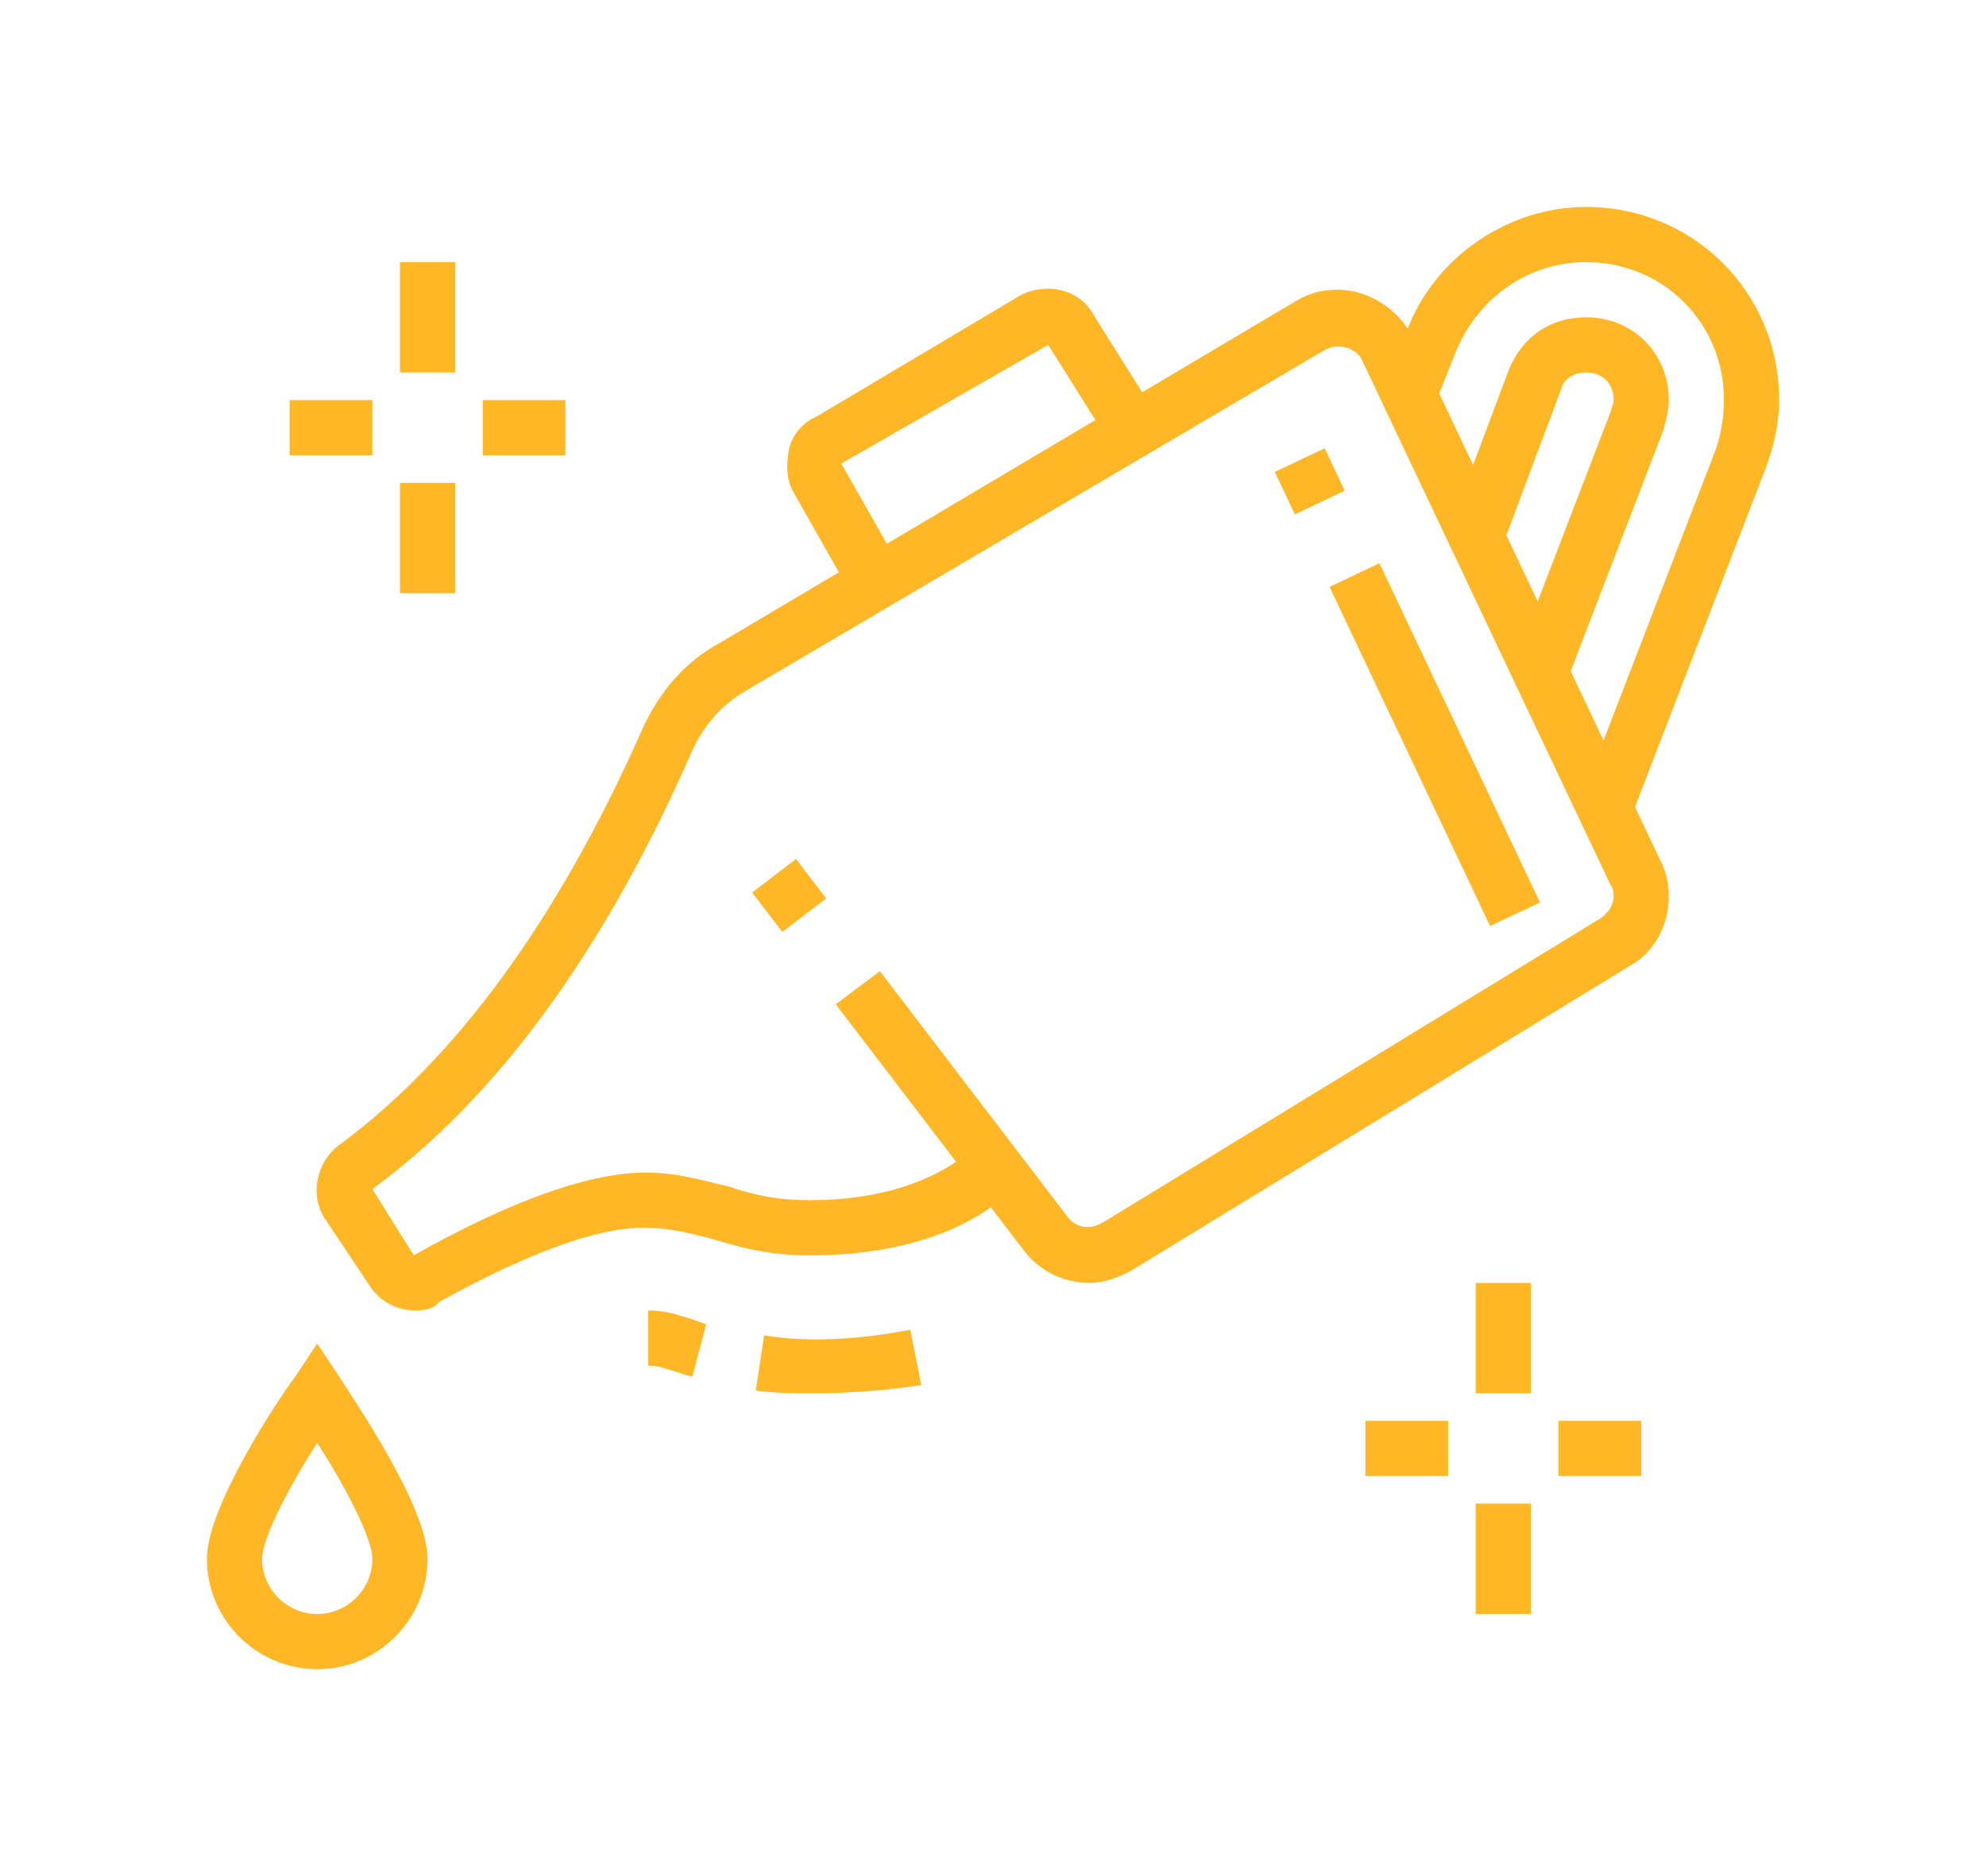 <?xml version="1.0" encoding="utf-8"?>
<!-- Generator: Adobe Illustrator 24.1.0, SVG Export Plug-In . SVG Version: 6.00 Build 0)  -->
<svg version="1.1" id="Layer_1" xmlns="http://www.w3.org/2000/svg" xmlns:xlink="http://www.w3.org/1999/xlink" x="0px" y="0px"
	 width="72px" height="68px" viewBox="0 0 72 68" style="enable-background:new 0 0 72 68;" xml:space="preserve">
<style type="text/css">
	.st0{display:none;}
	.st1{display:inline;fill:#FFB726;}
	.st2{fill:#FFB726;}
	.st3{display:inline;}
</style>
<g class="st0">
	<path class="st1" d="M8.1,49.9c-0.1-0.2-0.2-0.4-0.3-0.6c-0.2-0.3-0.4-0.6-0.6-1.1L9,47.5c0.2,0.4,0.3,0.6,0.5,0.9
		c0.1,0.2,0.2,0.4,0.4,0.6L8.1,49.9z"/>
	<path class="st1" d="M18.6,61.2c-3.3-2-6-4.5-8.3-7.7l1.6-1.2c2.2,2.9,4.7,5.3,7.7,7.1L18.6,61.2z"/>
	<path class="st1" d="M63,20.7c-0.3-0.7-0.4-0.8-0.7-1.4l1.8-1c0.4,0.7,0.5,0.9,0.8,1.6L63,20.7z"/>
	<path class="st1" d="M61.1,17c-2.5-3.8-5.7-6.7-9.8-8.9l0.9-1.8c4.4,2.4,7.8,5.4,10.5,9.5L61.1,17z"/>
	<path class="st1" d="M50.3,56.6L47,53.4c-2,1.2-4.1,2.1-6.4,2.7l-0.5-1.9c2.3-0.6,4.5-1.5,6.4-2.8l0.7-0.5l3,3l4.2-4.2l-3-3
		l0.5-0.7c1.5-2.2,2.5-4.7,3-7.4l0.2-0.8h4.2v-6h-4.2L55,30.9c-0.5-2.7-1.5-5.1-3-7.4l-0.5-0.7l3-3l-4.2-4.2l-3,3l-0.7-0.5
		c-2.2-1.5-4.7-2.5-7.4-3l-0.8-0.2v-4.2h-6v4.2l-0.8,0.2c-2.7,0.5-5.2,1.6-7.4,3l-0.7,0.5l-3-3l-4.2,4.2l3,3l-0.5,0.7
		c-1.5,2.2-2.5,4.7-3,7.4l-0.2,0.8h-4.2v6h4.2l0.2,0.8c0.5,2.7,1.5,5.2,3,7.4l0.5,0.7l-3,3l4.2,4.2l3-3l0.7,0.5
		c2,1.3,4.1,2.3,6.4,2.8l-0.5,1.9c-2.3-0.6-4.4-1.5-6.4-2.7l-3.2,3.2l-7.1-7.1l3.2-3.2c-1.3-2-2.2-4.2-2.7-6.6H9.4v-10H14
		c0.5-2.4,1.5-4.6,2.7-6.6l-3.2-3.2l7.1-7.1l3.2,3.2c2-1.3,4.3-2.2,6.6-2.7V8.7h10v4.6c2.3,0.5,4.6,1.5,6.6,2.7l3.2-3.2l7.1,7.1
		l-3.2,3.2c1.3,2,2.2,4.2,2.7,6.6h4.6v10h-4.6c-0.5,2.4-1.5,4.6-2.7,6.6l3.2,3.2L50.3,56.6z"/>
	<path class="st1" d="M41.4,61.7h-2V46l0.6-0.3c4.5-1.9,7.4-6.2,7.4-11.1c0-4.3-2.3-8.3-6-10.4v9.4h-12v-9.4c-3.7,2.1-6,6.1-6,10.4
		c0,4.9,2.9,9.2,7.4,11.1l0.6,0.3v15.7h-2V47.3c-4.9-2.3-8-7.2-8-12.6c0-5.7,3.4-10.7,8.6-12.9l1.4-0.6v10.5h8V21.2l1.4,0.6
		c5.2,2.2,8.6,7.3,8.6,12.9c0,5.4-3.1,10.3-8,12.6V61.7z"/>
</g>
<g>
	<rect x="27.6" y="31.6" transform="matrix(0.794 -0.608 0.608 0.794 -13.859 24.04)" class="st2" width="2" height="1.8"/>
	<rect x="46.5" y="16.6" transform="matrix(0.904 -0.428 0.428 0.904 -2.925 22)" class="st2" width="2" height="1.7"/>
	<rect x="51" y="20.2" transform="matrix(0.904 -0.428 0.428 0.904 -6.549 24.838)" class="st2" width="2" height="13.6"/>
	<g>
		<rect x="53.5" y="46.5" class="st2" width="2" height="4"/>
		<rect x="53.5" y="54.5" class="st2" width="2" height="4"/>
		<rect x="56.5" y="51.5" class="st2" width="3" height="2"/>
		<rect x="49.5" y="51.5" class="st2" width="3" height="2"/>
	</g>
	<path class="st2" d="M15.1,47.5c-0.7,0-1.3-0.3-1.7-0.9l-1.6-2.4c-0.6-0.9-0.3-2.1,0.5-2.7l1.2,1.6l1.5,2.4c1.6-0.9,5.5-3,8.4-3
		c0,0,0,0,0,0c1.2,0,2.1,0.3,3,0.5c0.9,0.3,1.7,0.5,3,0.5c2.5,0,4.6-0.7,5.9-1.9l1.4,1.5c-1.6,1.6-4.3,2.4-7.3,2.4
		c-1.6,0-2.6-0.3-3.6-0.6c-0.8-0.2-1.5-0.4-2.5-0.4c0,0,0,0,0,0c-2.5,0-6.3,2.1-7.4,2.7C15.8,47.4,15.4,47.5,15.1,47.5z"/>
	<path class="st2" d="M29.5,50.5c-0.7,0-1.4,0-2.1-0.1l0.3-2c1.8,0.3,3.7,0.1,5.3-0.2l0.4,2C32.1,50.4,30.8,50.5,29.5,50.5z
		 M25.1,49.9c-0.4-0.1-0.6-0.2-1-0.3c-0.3-0.1-0.4-0.1-0.6-0.1v-2c0.5,0,0.9,0.1,1.2,0.2c0.4,0.1,0.6,0.2,0.9,0.3L25.1,49.9z"/>
	<path class="st2" d="M30.9,21.6l-2.1-3.7c-0.3-0.5-0.3-1-0.2-1.6c0.1-0.5,0.5-1,1-1.2l7.4-4.4c1-0.5,2.2-0.2,2.7,0.8l2.2,3.5
		l-1.7,1L38,12.5l-7.5,4.3l2.1,3.7L30.9,21.6z"/>
	<g>
		<rect x="14.5" y="9.5" class="st2" width="2" height="4"/>
		<rect x="14.5" y="17.5" class="st2" width="2" height="4"/>
		<rect x="17.5" y="14.5" class="st2" width="3" height="2"/>
		<rect x="10.5" y="14.5" class="st2" width="3" height="2"/>
	</g>
	<path class="st2" d="M11.5,60.5c-2.2,0-4-1.8-4-4c0-1.9,2.6-5.8,3.2-6.6l0.8-1.2l0.8,1.2c0.5,0.8,3.2,4.7,3.2,6.6
		C15.5,58.7,13.7,60.5,11.5,60.5z M11.5,52.3c-1.1,1.7-2,3.5-2,4.2c0,1.1,0.9,2,2,2s2-0.9,2-2C13.5,55.8,12.6,54,11.5,52.3z"/>
	<path class="st2" d="M59.1,29.7L57.3,29l4.9-12.7c0.2-0.6,0.3-1.2,0.3-1.8c0-2.8-2.2-5-5-5c-2.1,0-3.9,1.3-4.7,3.2l-0.8,2L50.2,14
		l0.8-2c1-2.7,3.7-4.5,6.5-4.5c3.9,0,7,3.1,7,7c0,0.9-0.2,1.7-0.5,2.5L59.1,29.7z"/>
	<path class="st2" d="M56.8,24.7L54.9,24l3.5-9.1c0-0.1,0.1-0.2,0.1-0.4c0-0.6-0.4-1-1-1c-0.4,0-0.8,0.2-0.9,0.6l-2.1,5.6L52.6,19
		l2.1-5.6c0.5-1.2,1.5-1.9,2.8-1.9c1.7,0,3,1.3,3,3c0,0.4-0.1,0.7-0.2,1.1L56.8,24.7z"/>
	<path class="st2" d="M39.5,46.5c-0.9,0-1.8-0.4-2.4-1.2l-6.8-8.9l1.6-1.2l6.8,8.9c0.3,0.4,0.8,0.5,1.3,0.2l18-11
		c0.3-0.2,0.5-0.5,0.5-0.8c0-0.1,0-0.3-0.1-0.4l-9-19c-0.2-0.5-0.9-0.7-1.4-0.4L27.1,25c-0.9,0.5-1.6,1.3-2,2.2
		c-3.2,7.3-7.1,12.6-11.6,15.9l-1.7,1.1c-0.6-0.9-0.3-2.1,0.5-2.7c4.2-3.1,7.9-8.1,11-15.1c0.6-1.3,1.5-2.4,2.8-3.1L47,10.9
		c0.5-0.3,1-0.4,1.5-0.4c1.1,0,2.2,0.7,2.7,1.7l9,19c0.2,0.4,0.3,0.8,0.3,1.3c0,1-0.5,2-1.4,2.5l-18,11C40.6,46.3,40,46.5,39.5,46.5
		z"/>
</g>
<g class="st0">
	<path class="st1" d="M32.7,52.4c-0.7-0.3-1-0.5-1.7-0.9l1.1-1.7c0.6,0.4,0.8,0.5,1.5,0.8L32.7,52.4z"/>
	<path class="st1" d="M43.7,56.6l-3.1-2.3c-1.5,0-2.9-0.2-4.3-0.5l0.5-1.9c1.3,0.3,2.6,0.5,3.9,0.5c0.4,0,0.8,0.1,1.1,0.4l3.1,2.3
		L43.7,56.6z M40.6,54.2L40.6,54.2L40.6,54.2z"/>
	<path class="st1" d="M49.3,55.7L43,51c-0.7-0.5-1.5-0.8-2.3-0.8c-4.3,0-8.6-2.2-11.4-5.6l1.6-1.3c2.4,3,6.2,4.9,9.9,4.9
		c1.2,0,2.5,0.4,3.5,1.2l6.3,4.7L49.3,55.7z"/>
	<path class="st1" d="M40.3,43.3h-2c0-6.3,0-8,2.5-11.7l1.7,1.1C40.4,35.7,40.3,36.9,40.3,43.3z"/>
	<path class="st1" d="M54.6,63.7L49,60.9c-1-0.5-1.7-1.5-1.7-2.7c0-0.5,0.1-0.9,0.4-1.4l8-15c0.7-1.4,2.5-2,4-1.3l6,3l-0.9,1.8l-6-3
		c-0.5-0.2-1.1,0-1.3,0.4l-8,15c-0.1,0.2-0.1,0.3-0.1,0.5c0,0.4,0.2,0.7,0.6,0.9l5.6,2.8L54.6,63.7z"/>
	<path class="st1" d="M29.3,41.3c-3.9,0-7-3.1-7-7c0-5.6,7.4-13,13-13c2.9,0,5.7,2,6.7,4.9l-1.9,0.7c-0.6-1.8-2.5-3.6-4.8-3.6
		c-4.4,0-11,6.6-11,11c0,2.8,2.2,5,5,5c2.4,0,6.1-2.7,8.6-5.5l1.5,1.3C36.6,38.2,32.4,41.3,29.3,41.3z"/>
	<rect x="37.9" y="20.6" transform="matrix(0.674 -0.739 0.739 0.674 -2.782 36.898)" class="st1" width="4.9" height="2"/>
	<rect x="21.4" y="39.1" transform="matrix(0.674 -0.739 0.739 0.674 -21.923 30.483)" class="st1" width="4.4" height="2"/>
	<rect x="44.4" y="25.2" transform="matrix(0.674 -0.739 0.739 0.674 -4.275 42.784)" class="st1" width="3.8" height="2"/>
	<rect x="24.9" y="39.6" transform="matrix(0.669 -0.743 0.743 0.669 -19.216 38.066)" class="st1" width="16.5" height="2"/>
	<path class="st1" d="M19.3,60.3c-1,0-2.1-0.2-3-0.5l-1.5-0.5l4.9-5.3l-3.9-3.9l-5,5.5l-0.6-1.4c-0.5-1.2-0.8-2.6-0.8-3.9
		c0-5.5,4.5-10,10-10s10,4.5,10,10S24.8,60.3,19.3,60.3z M18.5,58.2c0.3,0,0.5,0,0.8,0c4.4,0,8-3.6,8-8s-3.6-8-8-8s-8,3.6-8,8
		c0,0.5,0.1,1.1,0.2,1.6l4.2-4.6l6.7,6.7L18.5,58.2z"/>
	<path class="st1" d="M50.3,26.3c-5.5,0-10-4.5-10-10s4.5-10,10-10c1,0,2.1,0.2,3,0.5l1.5,0.5L50,12.5l3.9,3.9l5-5.5l0.6,1.4
		c0.5,1.2,0.8,2.6,0.8,3.9C60.3,21.8,55.8,26.3,50.3,26.3z M50.3,8.3c-4.4,0-8,3.6-8,8s3.6,8,8,8s8-3.6,8-8c0-0.5-0.1-1.1-0.2-1.6
		L54,19.3l-6.7-6.7l3.9-4.3C50.9,8.3,50.6,8.3,50.3,8.3z"/>
	<g class="st3">
		<polygon class="st2" points="33.3,4.3 31.3,4.3 31.3,6.3 33.3,6.3 33.3,4.3 		"/>
		<polygon class="st2" points="37.3,6.3 35.3,6.3 35.3,8.3 37.3,8.3 37.3,6.3 		"/>
		<polygon class="st2" points="27.3,10.3 25.3,10.3 25.3,12.3 27.3,12.3 27.3,10.3 		"/>
		<polygon class="st2" points="39.3,10.3 37.3,10.3 37.3,12.3 39.3,12.3 39.3,10.3 		"/>
		<polygon class="st2" points="33.3,16.3 31.3,16.3 31.3,18.3 33.3,18.3 33.3,16.3 		"/>
		<polygon class="st2" points="29.3,14.3 27.3,14.3 27.3,16.3 29.3,16.3 29.3,14.3 		"/>
		<polygon class="st2" points="37.3,14.3 35.3,14.3 35.3,16.3 37.3,16.3 37.3,14.3 		"/>
		<polygon class="st2" points="29.3,6.3 27.3,6.3 27.3,8.3 29.3,8.3 29.3,6.3 		"/>
	</g>
	<g class="st3">
		<polygon class="st2" points="11.3,37.3 9.3,37.3 9.3,39.3 11.3,39.3 11.3,37.3 		"/>
		<polygon class="st2" points="27.3,21.3 25.3,21.3 25.3,23.3 27.3,23.3 27.3,21.3 		"/>
		<polygon class="st2" points="23.3,19.3 21.3,19.3 21.3,21.3 23.3,21.3 23.3,19.3 		"/>
		<polygon class="st2" points="9.3,33.3 7.3,33.3 7.3,35.3 9.3,35.3 9.3,33.3 		"/>
		<polygon class="st2" points="8.3,29.3 6.3,29.3 6.3,31.3 8.3,31.3 8.3,29.3 		"/>
		<polygon class="st2" points="11.3,21.3 9.3,21.3 9.3,23.3 11.3,23.3 11.3,21.3 		"/>
		<polygon class="st2" points="15.3,19.3 13.3,19.3 13.3,21.3 15.3,21.3 15.3,19.3 		"/>
		<polygon class="st2" points="9.3,25.3 7.3,25.3 7.3,27.3 9.3,27.3 9.3,25.3 		"/>
		<polygon class="st2" points="19.3,18.3 17.3,18.3 17.3,20.3 19.3,20.3 19.3,18.3 		"/>
	</g>
	<path class="st1" d="M54.8,45.1l-3.7-3.7c-1.1-1.1-1.7-2.6-1.7-4.2v-1.3c0-2-0.9-3.9-2.4-5.3l-3.2-2.8c-0.7-0.7-1.8-0.8-2.6-0.2
		l-5.3,4c-0.3,0.3-0.5,0.7-0.5,1.1c0,0.8,0.7,1.5,1.5,1.5c0.4,0,0.7-0.2,0.9-0.3l3.9-3.1l1.2,1.6L39,35.5c-0.6,0.5-1.4,0.8-2.2,0.8
		c-1.9,0-3.5-1.6-3.5-3.5c0-1.1,0.5-2.1,1.3-2.7l5.4-4c1.6-1.1,3.8-0.9,5.1,0.4l3.1,2.7c2,1.7,3.1,4.2,3.1,6.8v1.3
		c0,1,0.4,2,1.1,2.7l3.7,3.7L54.8,45.1z"/>
</g>
<g class="st0">
	<rect x="23.6" y="36.2" transform="matrix(0.707 -0.707 0.707 0.707 -14.89 38.476)" class="st1" width="30.8" height="2"/>
	<rect x="17.6" y="30.2" transform="matrix(0.707 -0.707 0.707 0.707 -12.405 32.476)" class="st1" width="30.8" height="2"/>
	<path class="st1" d="M30.7,59.1l-1.6-1.2c0.9-1.3,1.6-2.7,2-4.2l1.9,0.5C32.6,56,31.8,57.6,30.7,59.1z"/>
	<path class="st1" d="M26.2,63l-1-1.8c0.5-0.3,1-0.6,1.4-0.9l1.2,1.6C27.3,62.3,26.8,62.7,26.2,63z"/>
	<rect x="49.1" y="35.7" transform="matrix(0.707 -0.707 0.707 0.707 -16.64 48.359)" class="st1" width="2" height="17.1"/>
	<rect x="57.5" y="37" transform="matrix(0.707 -0.707 0.707 0.707 -11.637 53.25)" class="st1" width="2" height="7.3"/>
	<rect x="51.5" y="33.9" transform="matrix(0.707 -0.707 0.707 0.707 -9.164 47.285)" class="st1" width="2" height="1.6"/>
	<rect x="35.7" y="23.1" transform="matrix(0.707 -0.707 0.707 0.707 -6.869 33.255)" class="st1" width="2" height="3.7"/>
	<path class="st1" d="M55.1,59.7c-2,0-3.8-0.8-5.2-2.2L34.3,41.9l1.4-1.4l15.6,15.6c1,1,2.4,1.6,3.9,1.6c2.9-0.1,5.3-2.5,5.3-5.4
		c0-1.4-0.6-2.8-1.6-3.8L43.3,32.9l1.4-1.4l15.6,15.6c1.4,1.4,2.2,3.2,2.2,5.2c0,4-3.2,7.3-7.2,7.4C55.2,59.7,55.2,59.7,55.1,59.7z"
		/>
	<rect x="26.7" y="32.1" transform="matrix(0.707 -0.707 0.707 0.707 -15.869 29.527)" class="st1" width="2" height="3.7"/>
	<rect x="51.5" y="51.9" transform="matrix(0.707 -0.707 0.707 0.707 -21.886 52.539)" class="st1" width="2" height="1.6"/>
	<rect x="44" y="39.5" transform="matrix(0.707 -0.707 0.707 0.707 -18.783 45.046)" class="st1" width="2" height="11.5"/>
	<path class="st1" d="M23.5,35.7c-1.7,0-3-1.3-3-3c0-0.8,0.3-1.6,0.9-2.1l12-12c0.6-0.6,1.3-0.9,2.1-0.9c1.7,0,3,1.3,3,3
		c0,0.8-0.3,1.6-0.9,2.1l-12,12C25.1,35.4,24.3,35.7,23.5,35.7z M35.5,19.7c-0.3,0-0.5,0.1-0.7,0.3l-12,12c-0.2,0.2-0.3,0.4-0.3,0.7
		c0,0.6,0.4,1,1,1c0.3,0,0.5-0.1,0.7-0.3l12-12c0.2-0.2,0.3-0.4,0.3-0.7C36.5,20.2,36.1,19.7,35.5,19.7z"/>
	<path class="st1" d="M25.2,28.2l-5.5-5.5l-0.1,0.1c-0.6,0.6-1.3,0.9-2.1,0.9c-1.1,0-2.1-0.6-2.6-1.5l-4-7c-0.3-0.5-0.4-1-0.4-1.5
		c0-0.8,0.3-1.6,0.9-2.1l3-3c0.9-0.9,2.4-1.2,3.6-0.5l7,4c0.9,0.5,1.5,1.5,1.5,2.6c0,0.8-0.3,1.6-0.9,2.1L25.5,17l5.5,5.5l-1.4,1.4
		L22.7,17l1.6-1.6c0.2-0.2,0.3-0.4,0.3-0.7c0-0.4-0.2-0.7-0.5-0.9l-7-4c-0.4-0.2-0.9-0.1-1.2,0.2l-3,3c-0.2,0.2-0.3,0.4-0.3,0.7
		c0,0.2,0,0.3,0.1,0.5l4,7c0.3,0.6,1.1,0.7,1.6,0.2l1.6-1.6l6.9,6.9L25.2,28.2z"/>
	<path class="st1" d="M42,12L40.2,11c0.4-0.8,0.8-1.3,1.3-1.9c1.4-1.8,3.2-3.2,5.2-4.1l0.8,1.8c-1.7,0.8-3.3,2-4.4,3.5
		C42.6,10.9,42.3,11.3,42,12z"/>
	<path class="st1" d="M40.6,15.9l-2-0.3c0.1-0.7,0.3-1.5,0.5-2.2l1.9,0.6C40.9,14.6,40.7,15.2,40.6,15.9z"/>
	<path class="st1" d="M19.5,60.7c-1.3,0-2.5-0.2-3.7-0.7l-1.4-0.6l6.2-6.2L17,49.6l-6.2,6.2l-0.6-1.4c-0.5-1.2-0.7-2.4-0.7-3.7
		c0-5.5,4.5-10,10-10s10,4.5,10,10S25,60.7,19.5,60.7z M18.1,58.6c0.5,0.1,1,0.1,1.4,0.1c4.4,0,8-3.6,8-8s-3.6-8-8-8s-8,3.6-8,8
		c0,0.5,0,1,0.1,1.5l5.4-5.4l6.4,6.4L18.1,58.6z"/>
	<path class="st1" d="M52.5,27.7c-5.5,0-10-4.5-10-10s4.5-10,10-10c1.3,0,2.5,0.2,3.7,0.7L57.6,9l-6.2,6.2l3.6,3.6l6.2-6.2l0.6,1.4
		c0.5,1.2,0.7,2.4,0.7,3.7C62.5,23.2,58,27.7,52.5,27.7z M52.5,9.7c-4.4,0-8,3.6-8,8s3.6,8,8,8s8-3.6,8-8c0-0.5,0-1-0.1-1.5L55,21.6
		l-6.4-6.4L54,9.8C53.5,9.8,53,9.7,52.5,9.7z"/>
</g>
</svg>
